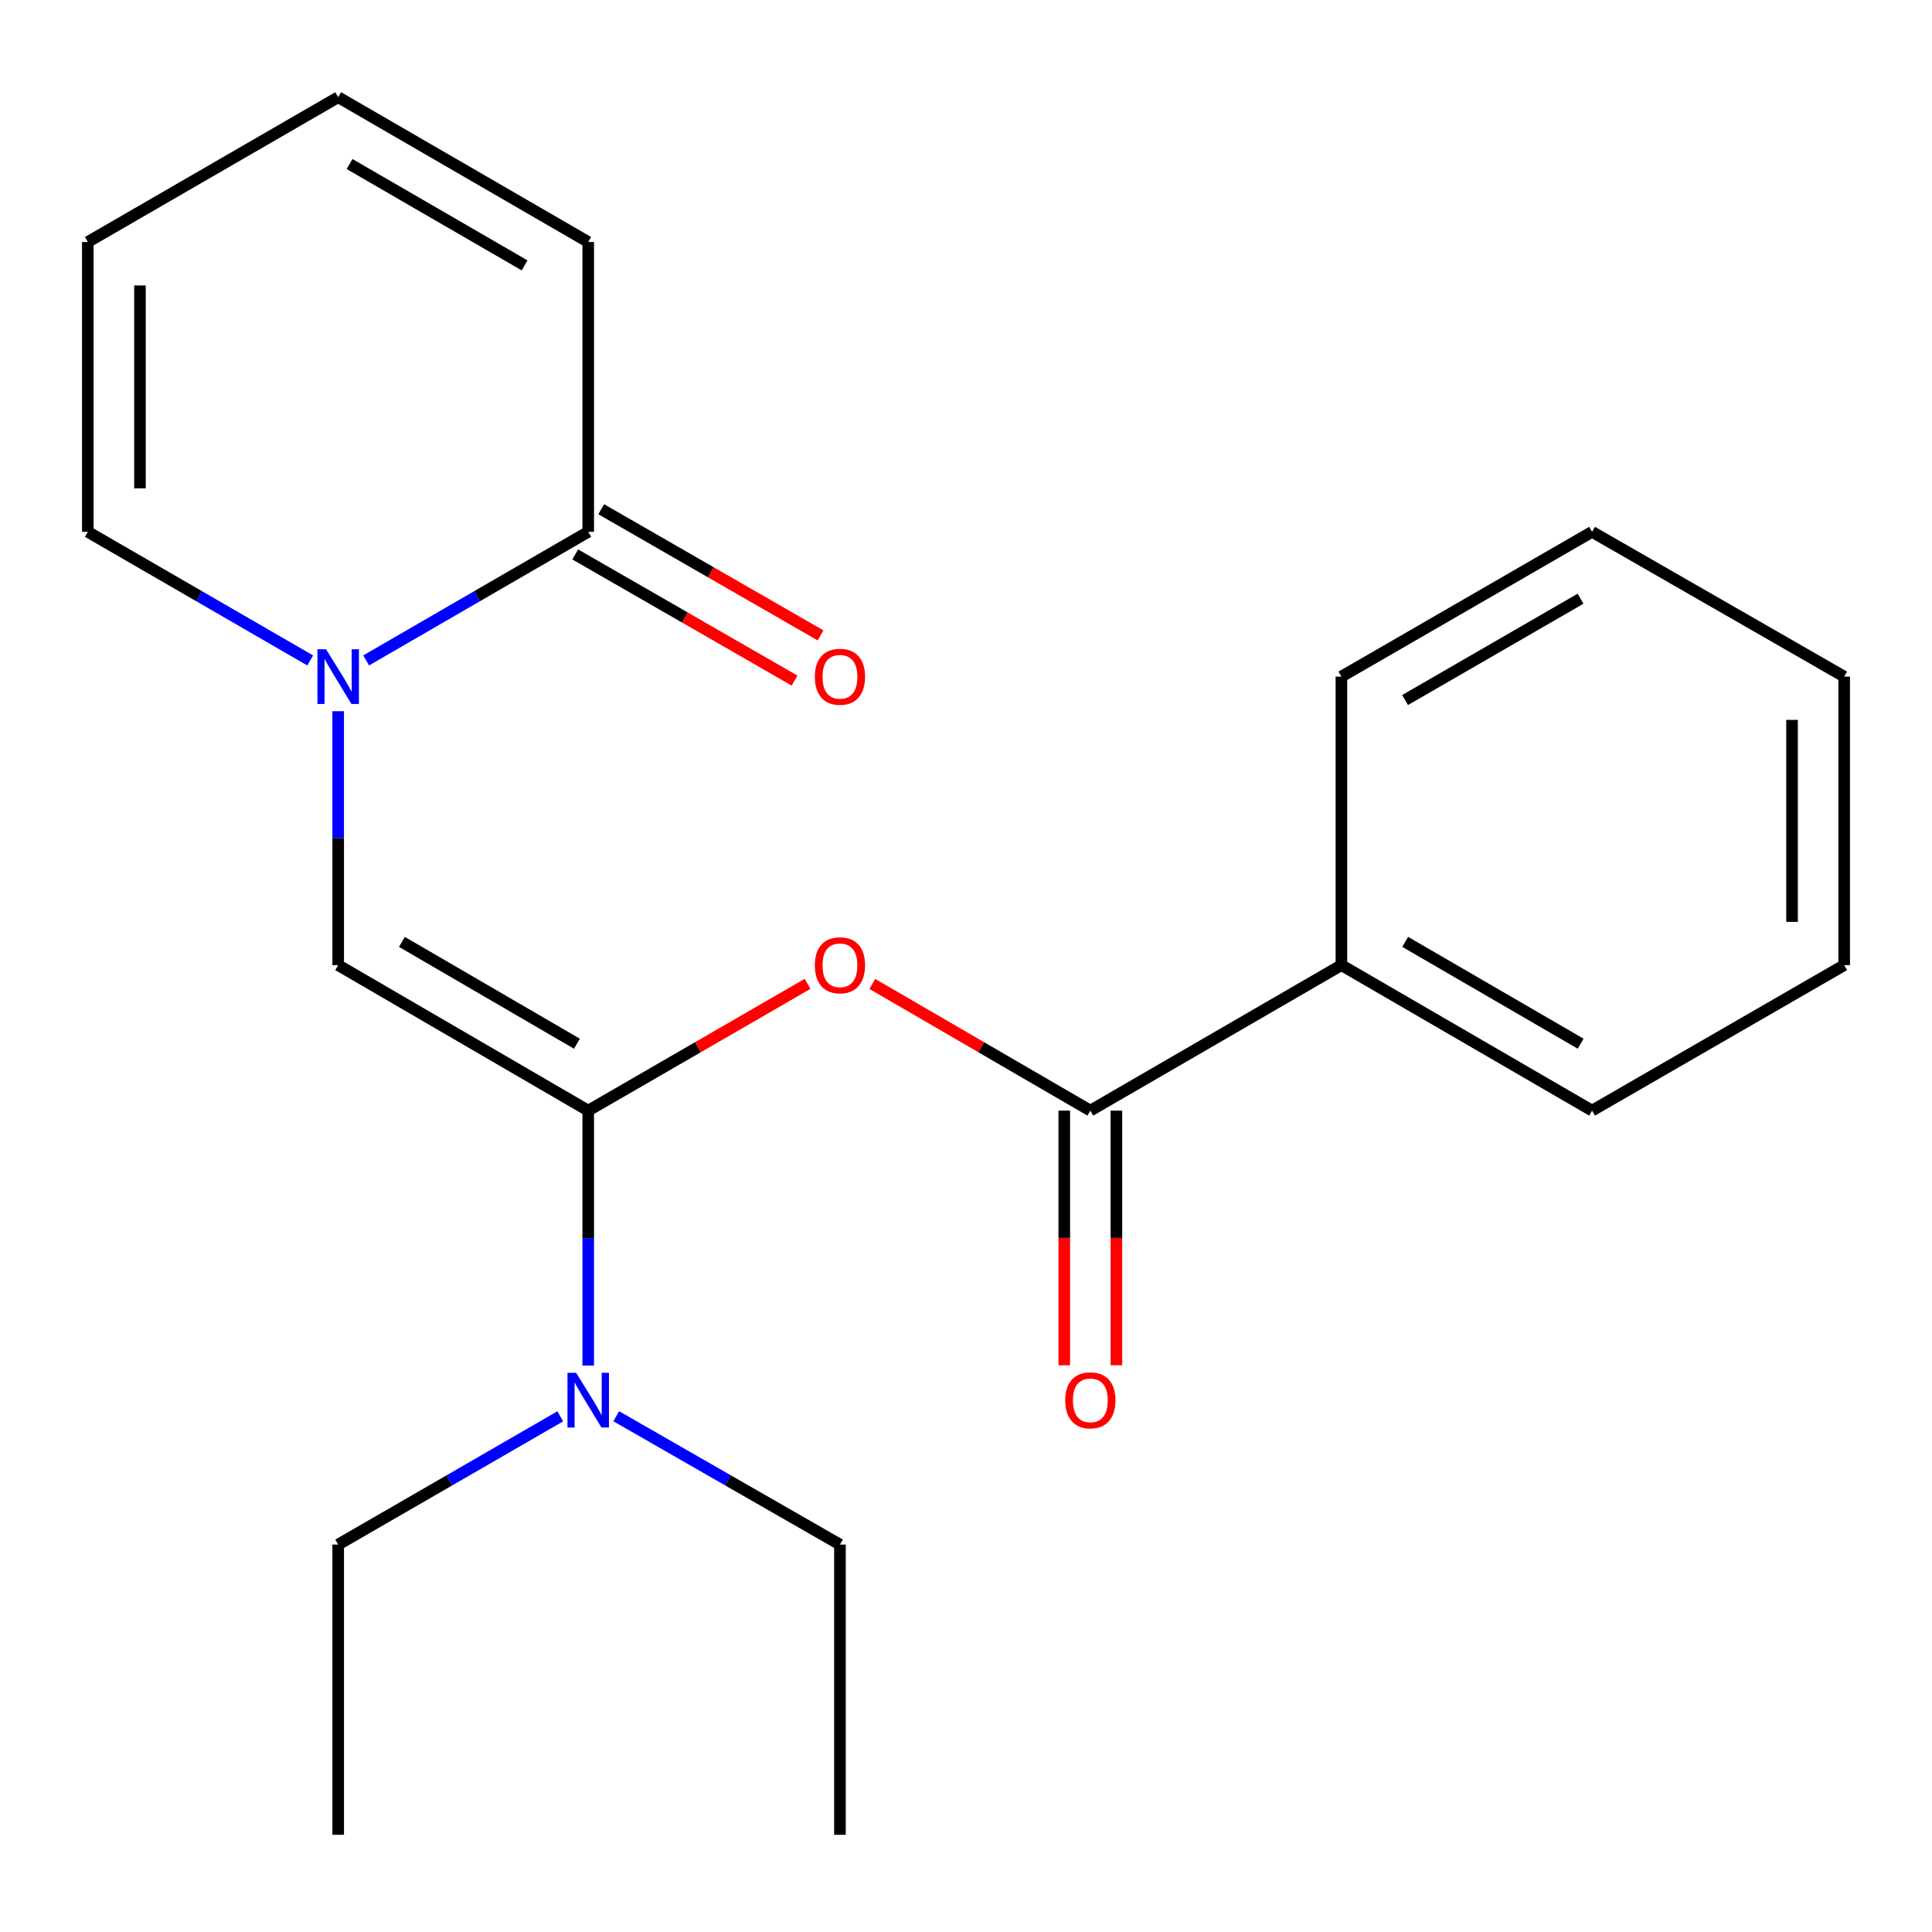 <?xml version='1.0' encoding='iso-8859-1'?>
<svg version='1.1' baseProfile='full'
              xmlns='http://www.w3.org/2000/svg'
                      xmlns:rdkit='http://www.rdkit.org/xml'
                      xmlns:xlink='http://www.w3.org/1999/xlink'
                  xml:space='preserve'
width='1000px' height='1000px' viewBox='0 0 1000 1000'>
<!-- END OF HEADER -->
<rect style='opacity:1.0;fill:#FFFFFF;stroke:none' width='1000' height='1000' x='0' y='0'> </rect>
<path class='bond-1' d='M 304.464,574.853 L 175.042,499.55' style='fill:none;fill-rule:evenodd;stroke:#000000;stroke-width:6px;stroke-linecap:butt;stroke-linejoin:miter;stroke-opacity:1' />
<path class='bond-1' d='M 298.622,540.234 L 208.026,487.522' style='fill:none;fill-rule:evenodd;stroke:#000000;stroke-width:6px;stroke-linecap:butt;stroke-linejoin:miter;stroke-opacity:1' />
<path class='bond-2' d='M 304.464,574.853 L 361.229,542.046' style='fill:none;fill-rule:evenodd;stroke:#000000;stroke-width:6px;stroke-linecap:butt;stroke-linejoin:miter;stroke-opacity:1' />
<path class='bond-2' d='M 361.229,542.046 L 417.994,509.238' style='fill:none;fill-rule:evenodd;stroke:#FF0000;stroke-width:6px;stroke-linecap:butt;stroke-linejoin:miter;stroke-opacity:1' />
<path class='bond-5' d='M 304.464,574.853 L 304.464,640.835' style='fill:none;fill-rule:evenodd;stroke:#000000;stroke-width:6px;stroke-linecap:butt;stroke-linejoin:miter;stroke-opacity:1' />
<path class='bond-5' d='M 304.464,640.835 L 304.464,706.817' style='fill:none;fill-rule:evenodd;stroke:#0000FF;stroke-width:6px;stroke-linecap:butt;stroke-linejoin:miter;stroke-opacity:1' />
<path class='bond-0' d='M 175.042,368.112 L 175.042,433.831' style='fill:none;fill-rule:evenodd;stroke:#0000FF;stroke-width:6px;stroke-linecap:butt;stroke-linejoin:miter;stroke-opacity:1' />
<path class='bond-0' d='M 175.042,433.831 L 175.042,499.55' style='fill:none;fill-rule:evenodd;stroke:#000000;stroke-width:6px;stroke-linecap:butt;stroke-linejoin:miter;stroke-opacity:1' />
<path class='bond-4' d='M 189.521,341.835 L 246.993,308.555' style='fill:none;fill-rule:evenodd;stroke:#0000FF;stroke-width:6px;stroke-linecap:butt;stroke-linejoin:miter;stroke-opacity:1' />
<path class='bond-4' d='M 246.993,308.555 L 304.464,275.276' style='fill:none;fill-rule:evenodd;stroke:#000000;stroke-width:6px;stroke-linecap:butt;stroke-linejoin:miter;stroke-opacity:1' />
<path class='bond-6' d='M 160.56,341.843 L 103.007,308.56' style='fill:none;fill-rule:evenodd;stroke:#0000FF;stroke-width:6px;stroke-linecap:butt;stroke-linejoin:miter;stroke-opacity:1' />
<path class='bond-6' d='M 103.007,308.56 L 45.455,275.276' style='fill:none;fill-rule:evenodd;stroke:#000000;stroke-width:6px;stroke-linecap:butt;stroke-linejoin:miter;stroke-opacity:1' />
<path class='bond-3' d='M 451.504,509.281 L 507.931,542.067' style='fill:none;fill-rule:evenodd;stroke:#FF0000;stroke-width:6px;stroke-linecap:butt;stroke-linejoin:miter;stroke-opacity:1' />
<path class='bond-3' d='M 507.931,542.067 L 564.359,574.853' style='fill:none;fill-rule:evenodd;stroke:#000000;stroke-width:6px;stroke-linecap:butt;stroke-linejoin:miter;stroke-opacity:1' />
<path class='bond-8' d='M 550.867,574.853 L 550.867,640.755' style='fill:none;fill-rule:evenodd;stroke:#000000;stroke-width:6px;stroke-linecap:butt;stroke-linejoin:miter;stroke-opacity:1' />
<path class='bond-8' d='M 550.867,640.755 L 550.867,706.657' style='fill:none;fill-rule:evenodd;stroke:#FF0000;stroke-width:6px;stroke-linecap:butt;stroke-linejoin:miter;stroke-opacity:1' />
<path class='bond-8' d='M 577.851,574.853 L 577.851,640.755' style='fill:none;fill-rule:evenodd;stroke:#000000;stroke-width:6px;stroke-linecap:butt;stroke-linejoin:miter;stroke-opacity:1' />
<path class='bond-8' d='M 577.851,640.755 L 577.851,706.657' style='fill:none;fill-rule:evenodd;stroke:#FF0000;stroke-width:6px;stroke-linecap:butt;stroke-linejoin:miter;stroke-opacity:1' />
<path class='bond-10' d='M 564.359,574.853 L 694.306,499.55' style='fill:none;fill-rule:evenodd;stroke:#000000;stroke-width:6px;stroke-linecap:butt;stroke-linejoin:miter;stroke-opacity:1' />
<path class='bond-7' d='M 304.464,275.276 L 304.464,125.255' style='fill:none;fill-rule:evenodd;stroke:#000000;stroke-width:6px;stroke-linecap:butt;stroke-linejoin:miter;stroke-opacity:1' />
<path class='bond-9' d='M 297.737,286.972 L 354.504,319.624' style='fill:none;fill-rule:evenodd;stroke:#000000;stroke-width:6px;stroke-linecap:butt;stroke-linejoin:miter;stroke-opacity:1' />
<path class='bond-9' d='M 354.504,319.624 L 411.272,352.276' style='fill:none;fill-rule:evenodd;stroke:#FF0000;stroke-width:6px;stroke-linecap:butt;stroke-linejoin:miter;stroke-opacity:1' />
<path class='bond-9' d='M 311.192,263.58 L 367.959,296.232' style='fill:none;fill-rule:evenodd;stroke:#000000;stroke-width:6px;stroke-linecap:butt;stroke-linejoin:miter;stroke-opacity:1' />
<path class='bond-9' d='M 367.959,296.232 L 424.726,328.884' style='fill:none;fill-rule:evenodd;stroke:#FF0000;stroke-width:6px;stroke-linecap:butt;stroke-linejoin:miter;stroke-opacity:1' />
<path class='bond-13' d='M 318.96,733.04 L 376.858,766.256' style='fill:none;fill-rule:evenodd;stroke:#0000FF;stroke-width:6px;stroke-linecap:butt;stroke-linejoin:miter;stroke-opacity:1' />
<path class='bond-13' d='M 376.858,766.256 L 434.757,799.472' style='fill:none;fill-rule:evenodd;stroke:#000000;stroke-width:6px;stroke-linecap:butt;stroke-linejoin:miter;stroke-opacity:1' />
<path class='bond-14' d='M 289.988,733.085 L 232.515,766.279' style='fill:none;fill-rule:evenodd;stroke:#0000FF;stroke-width:6px;stroke-linecap:butt;stroke-linejoin:miter;stroke-opacity:1' />
<path class='bond-14' d='M 232.515,766.279 L 175.042,799.472' style='fill:none;fill-rule:evenodd;stroke:#000000;stroke-width:6px;stroke-linecap:butt;stroke-linejoin:miter;stroke-opacity:1' />
<path class='bond-11' d='M 45.455,275.276 L 45.455,125.255' style='fill:none;fill-rule:evenodd;stroke:#000000;stroke-width:6px;stroke-linecap:butt;stroke-linejoin:miter;stroke-opacity:1' />
<path class='bond-11' d='M 72.439,252.773 L 72.439,147.758' style='fill:none;fill-rule:evenodd;stroke:#000000;stroke-width:6px;stroke-linecap:butt;stroke-linejoin:miter;stroke-opacity:1' />
<path class='bond-22' d='M 304.464,125.255 L 175.042,50.312' style='fill:none;fill-rule:evenodd;stroke:#000000;stroke-width:6px;stroke-linecap:butt;stroke-linejoin:miter;stroke-opacity:1' />
<path class='bond-22' d='M 271.529,137.366 L 180.933,84.906' style='fill:none;fill-rule:evenodd;stroke:#000000;stroke-width:6px;stroke-linecap:butt;stroke-linejoin:miter;stroke-opacity:1' />
<path class='bond-15' d='M 694.306,499.55 L 824.059,574.853' style='fill:none;fill-rule:evenodd;stroke:#000000;stroke-width:6px;stroke-linecap:butt;stroke-linejoin:miter;stroke-opacity:1' />
<path class='bond-15' d='M 727.314,487.507 L 818.141,540.219' style='fill:none;fill-rule:evenodd;stroke:#000000;stroke-width:6px;stroke-linecap:butt;stroke-linejoin:miter;stroke-opacity:1' />
<path class='bond-16' d='M 694.306,499.55 L 694.306,350.219' style='fill:none;fill-rule:evenodd;stroke:#000000;stroke-width:6px;stroke-linecap:butt;stroke-linejoin:miter;stroke-opacity:1' />
<path class='bond-12' d='M 45.455,125.255 L 175.042,50.312' style='fill:none;fill-rule:evenodd;stroke:#000000;stroke-width:6px;stroke-linecap:butt;stroke-linejoin:miter;stroke-opacity:1' />
<path class='bond-17' d='M 434.757,799.472 L 434.757,949.688' style='fill:none;fill-rule:evenodd;stroke:#000000;stroke-width:6px;stroke-linecap:butt;stroke-linejoin:miter;stroke-opacity:1' />
<path class='bond-18' d='M 175.042,799.472 L 175.042,949.688' style='fill:none;fill-rule:evenodd;stroke:#000000;stroke-width:6px;stroke-linecap:butt;stroke-linejoin:miter;stroke-opacity:1' />
<path class='bond-19' d='M 824.059,574.853 L 954.545,499.55' style='fill:none;fill-rule:evenodd;stroke:#000000;stroke-width:6px;stroke-linecap:butt;stroke-linejoin:miter;stroke-opacity:1' />
<path class='bond-20' d='M 694.306,350.219 L 824.059,275.276' style='fill:none;fill-rule:evenodd;stroke:#000000;stroke-width:6px;stroke-linecap:butt;stroke-linejoin:miter;stroke-opacity:1' />
<path class='bond-20' d='M 727.266,362.345 L 818.092,309.885' style='fill:none;fill-rule:evenodd;stroke:#000000;stroke-width:6px;stroke-linecap:butt;stroke-linejoin:miter;stroke-opacity:1' />
<path class='bond-23' d='M 954.545,499.55 L 954.545,350.219' style='fill:none;fill-rule:evenodd;stroke:#000000;stroke-width:6px;stroke-linecap:butt;stroke-linejoin:miter;stroke-opacity:1' />
<path class='bond-23' d='M 927.561,477.151 L 927.561,372.619' style='fill:none;fill-rule:evenodd;stroke:#000000;stroke-width:6px;stroke-linecap:butt;stroke-linejoin:miter;stroke-opacity:1' />
<path class='bond-21' d='M 824.059,275.276 L 954.545,350.219' style='fill:none;fill-rule:evenodd;stroke:#000000;stroke-width:6px;stroke-linecap:butt;stroke-linejoin:miter;stroke-opacity:1' />
<path  class='atom-1' d='M 168.782 336.059
L 178.062 351.059
Q 178.982 352.539, 180.462 355.219
Q 181.942 357.899, 182.022 358.059
L 182.022 336.059
L 185.782 336.059
L 185.782 364.379
L 181.902 364.379
L 171.942 347.979
Q 170.782 346.059, 169.542 343.859
Q 168.342 341.659, 167.982 340.979
L 167.982 364.379
L 164.302 364.379
L 164.302 336.059
L 168.782 336.059
' fill='#0000FF'/>
<path  class='atom-3' d='M 421.757 499.63
Q 421.757 492.83, 425.117 489.03
Q 428.477 485.23, 434.757 485.23
Q 441.037 485.23, 444.397 489.03
Q 447.757 492.83, 447.757 499.63
Q 447.757 506.51, 444.357 510.43
Q 440.957 514.31, 434.757 514.31
Q 428.517 514.31, 425.117 510.43
Q 421.757 506.55, 421.757 499.63
M 434.757 511.11
Q 439.077 511.11, 441.397 508.23
Q 443.757 505.31, 443.757 499.63
Q 443.757 494.07, 441.397 491.27
Q 439.077 488.43, 434.757 488.43
Q 430.437 488.43, 428.077 491.23
Q 425.757 494.03, 425.757 499.63
Q 425.757 505.35, 428.077 508.23
Q 430.437 511.11, 434.757 511.11
' fill='#FF0000'/>
<path  class='atom-6' d='M 298.204 710.564
L 307.484 725.564
Q 308.404 727.044, 309.884 729.724
Q 311.364 732.404, 311.444 732.564
L 311.444 710.564
L 315.204 710.564
L 315.204 738.884
L 311.324 738.884
L 301.364 722.484
Q 300.204 720.564, 298.964 718.364
Q 297.764 716.164, 297.404 715.484
L 297.404 738.884
L 293.724 738.884
L 293.724 710.564
L 298.204 710.564
' fill='#0000FF'/>
<path  class='atom-9' d='M 551.359 724.804
Q 551.359 718.004, 554.719 714.204
Q 558.079 710.404, 564.359 710.404
Q 570.639 710.404, 573.999 714.204
Q 577.359 718.004, 577.359 724.804
Q 577.359 731.684, 573.959 735.604
Q 570.559 739.484, 564.359 739.484
Q 558.119 739.484, 554.719 735.604
Q 551.359 731.724, 551.359 724.804
M 564.359 736.284
Q 568.679 736.284, 570.999 733.404
Q 573.359 730.484, 573.359 724.804
Q 573.359 719.244, 570.999 716.444
Q 568.679 713.604, 564.359 713.604
Q 560.039 713.604, 557.679 716.404
Q 555.359 719.204, 555.359 724.804
Q 555.359 730.524, 557.679 733.404
Q 560.039 736.284, 564.359 736.284
' fill='#FF0000'/>
<path  class='atom-10' d='M 421.757 350.299
Q 421.757 343.499, 425.117 339.699
Q 428.477 335.899, 434.757 335.899
Q 441.037 335.899, 444.397 339.699
Q 447.757 343.499, 447.757 350.299
Q 447.757 357.179, 444.357 361.099
Q 440.957 364.979, 434.757 364.979
Q 428.517 364.979, 425.117 361.099
Q 421.757 357.219, 421.757 350.299
M 434.757 361.779
Q 439.077 361.779, 441.397 358.899
Q 443.757 355.979, 443.757 350.299
Q 443.757 344.739, 441.397 341.939
Q 439.077 339.099, 434.757 339.099
Q 430.437 339.099, 428.077 341.899
Q 425.757 344.699, 425.757 350.299
Q 425.757 356.019, 428.077 358.899
Q 430.437 361.779, 434.757 361.779
' fill='#FF0000'/>
</svg>

